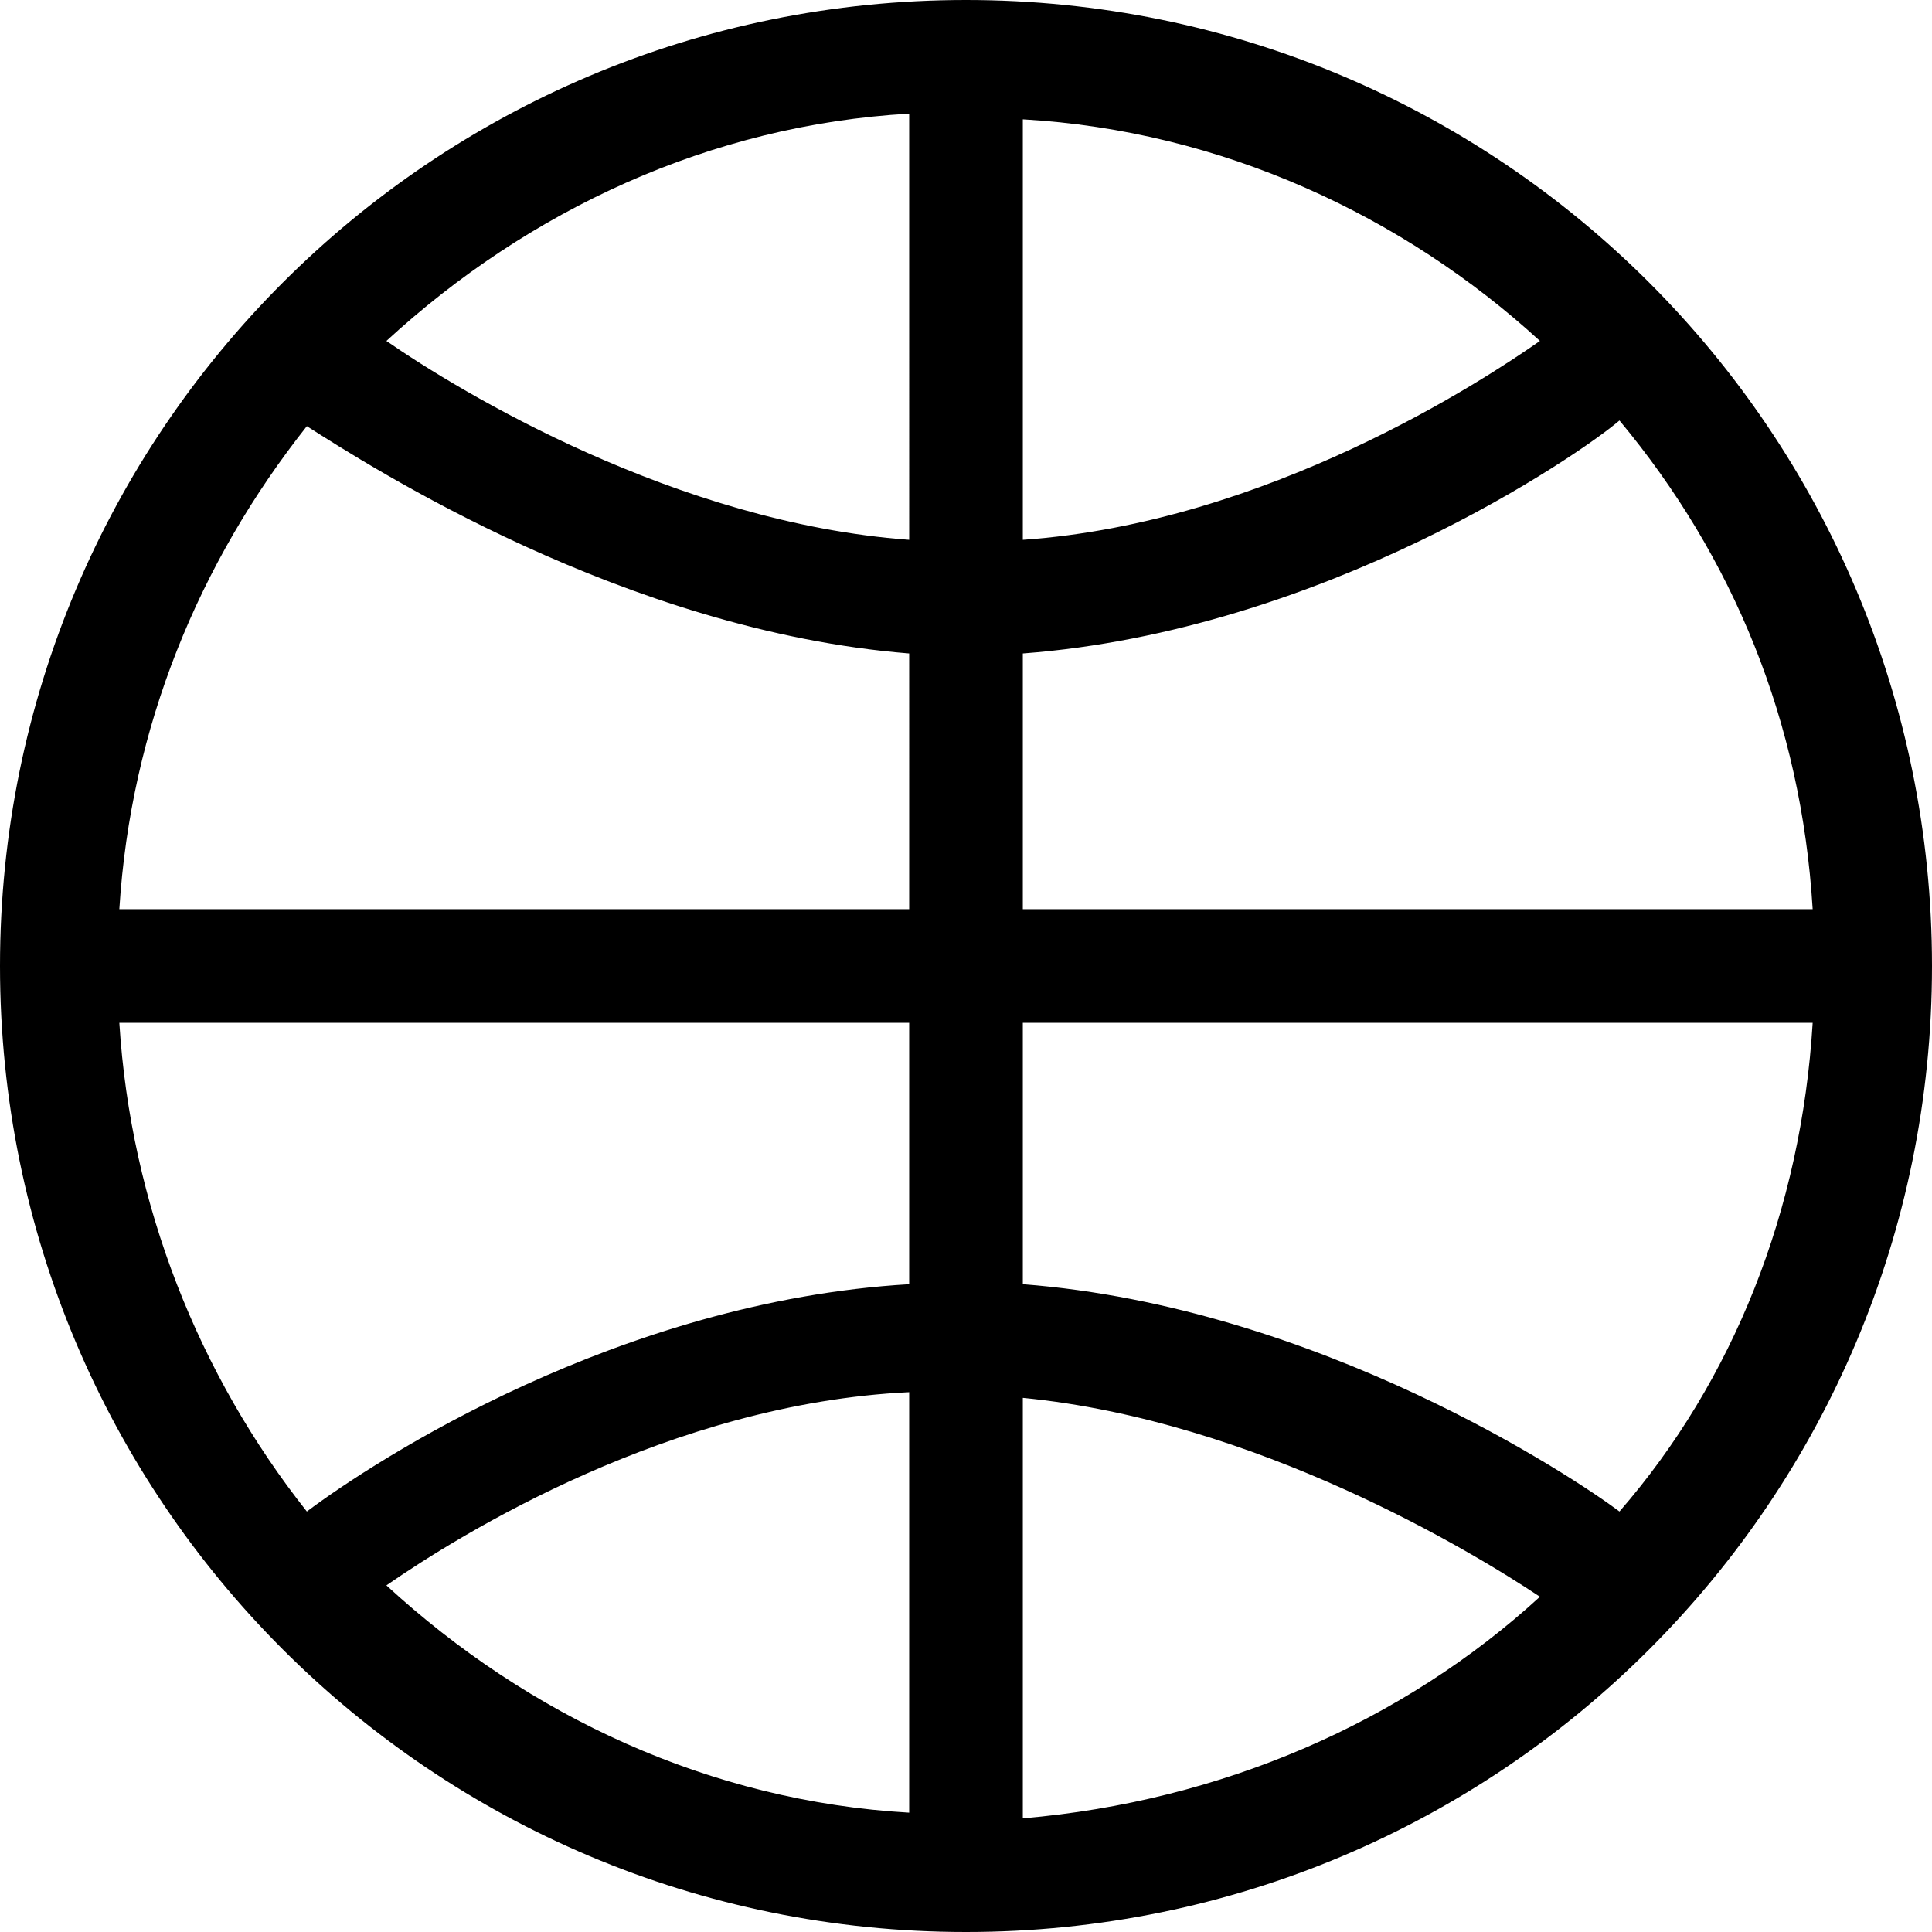 <svg xmlns="http://www.w3.org/2000/svg" xml:space="preserve" viewBox="0 0 34 34"><path d="M17 0C7.6 0 0 7.6 0 17s7.6 17 17 17 17-7.6 17-17S26.4 0 17 0m14.9 16H18v-4.5c5.3-.4 9.8-3.5 10.5-4.1 2 2.4 3.2 5.3 3.4 8.6M18 2.1c3.5.2 6.7 1.7 9.1 3.9-1 .7-4.8 3.2-9.1 3.5zm-2 7.4C11.9 9.2 8.1 6.9 6.8 6c2.5-2.3 5.7-3.8 9.2-4zm-10.6-2c1.1.7 5.6 3.6 10.6 4V16H2.1c.2-3.2 1.4-6.1 3.3-8.5M2.1 18H16v4.6c-5.1.3-9.4 3.1-10.6 4-1.9-2.4-3.1-5.4-3.3-8.6M18 24.6c4.1.4 7.9 2.7 9.1 3.5-2.4 2.2-5.6 3.6-9.1 3.9zm-2 7.3c-3.5-.2-6.7-1.7-9.2-4 1.3-.9 5-3.2 9.2-3.4zm12.5-5.3c-.8-.6-5.3-3.6-10.5-4V18h13.9c-.2 3.3-1.4 6.3-3.4 8.6"/></svg>